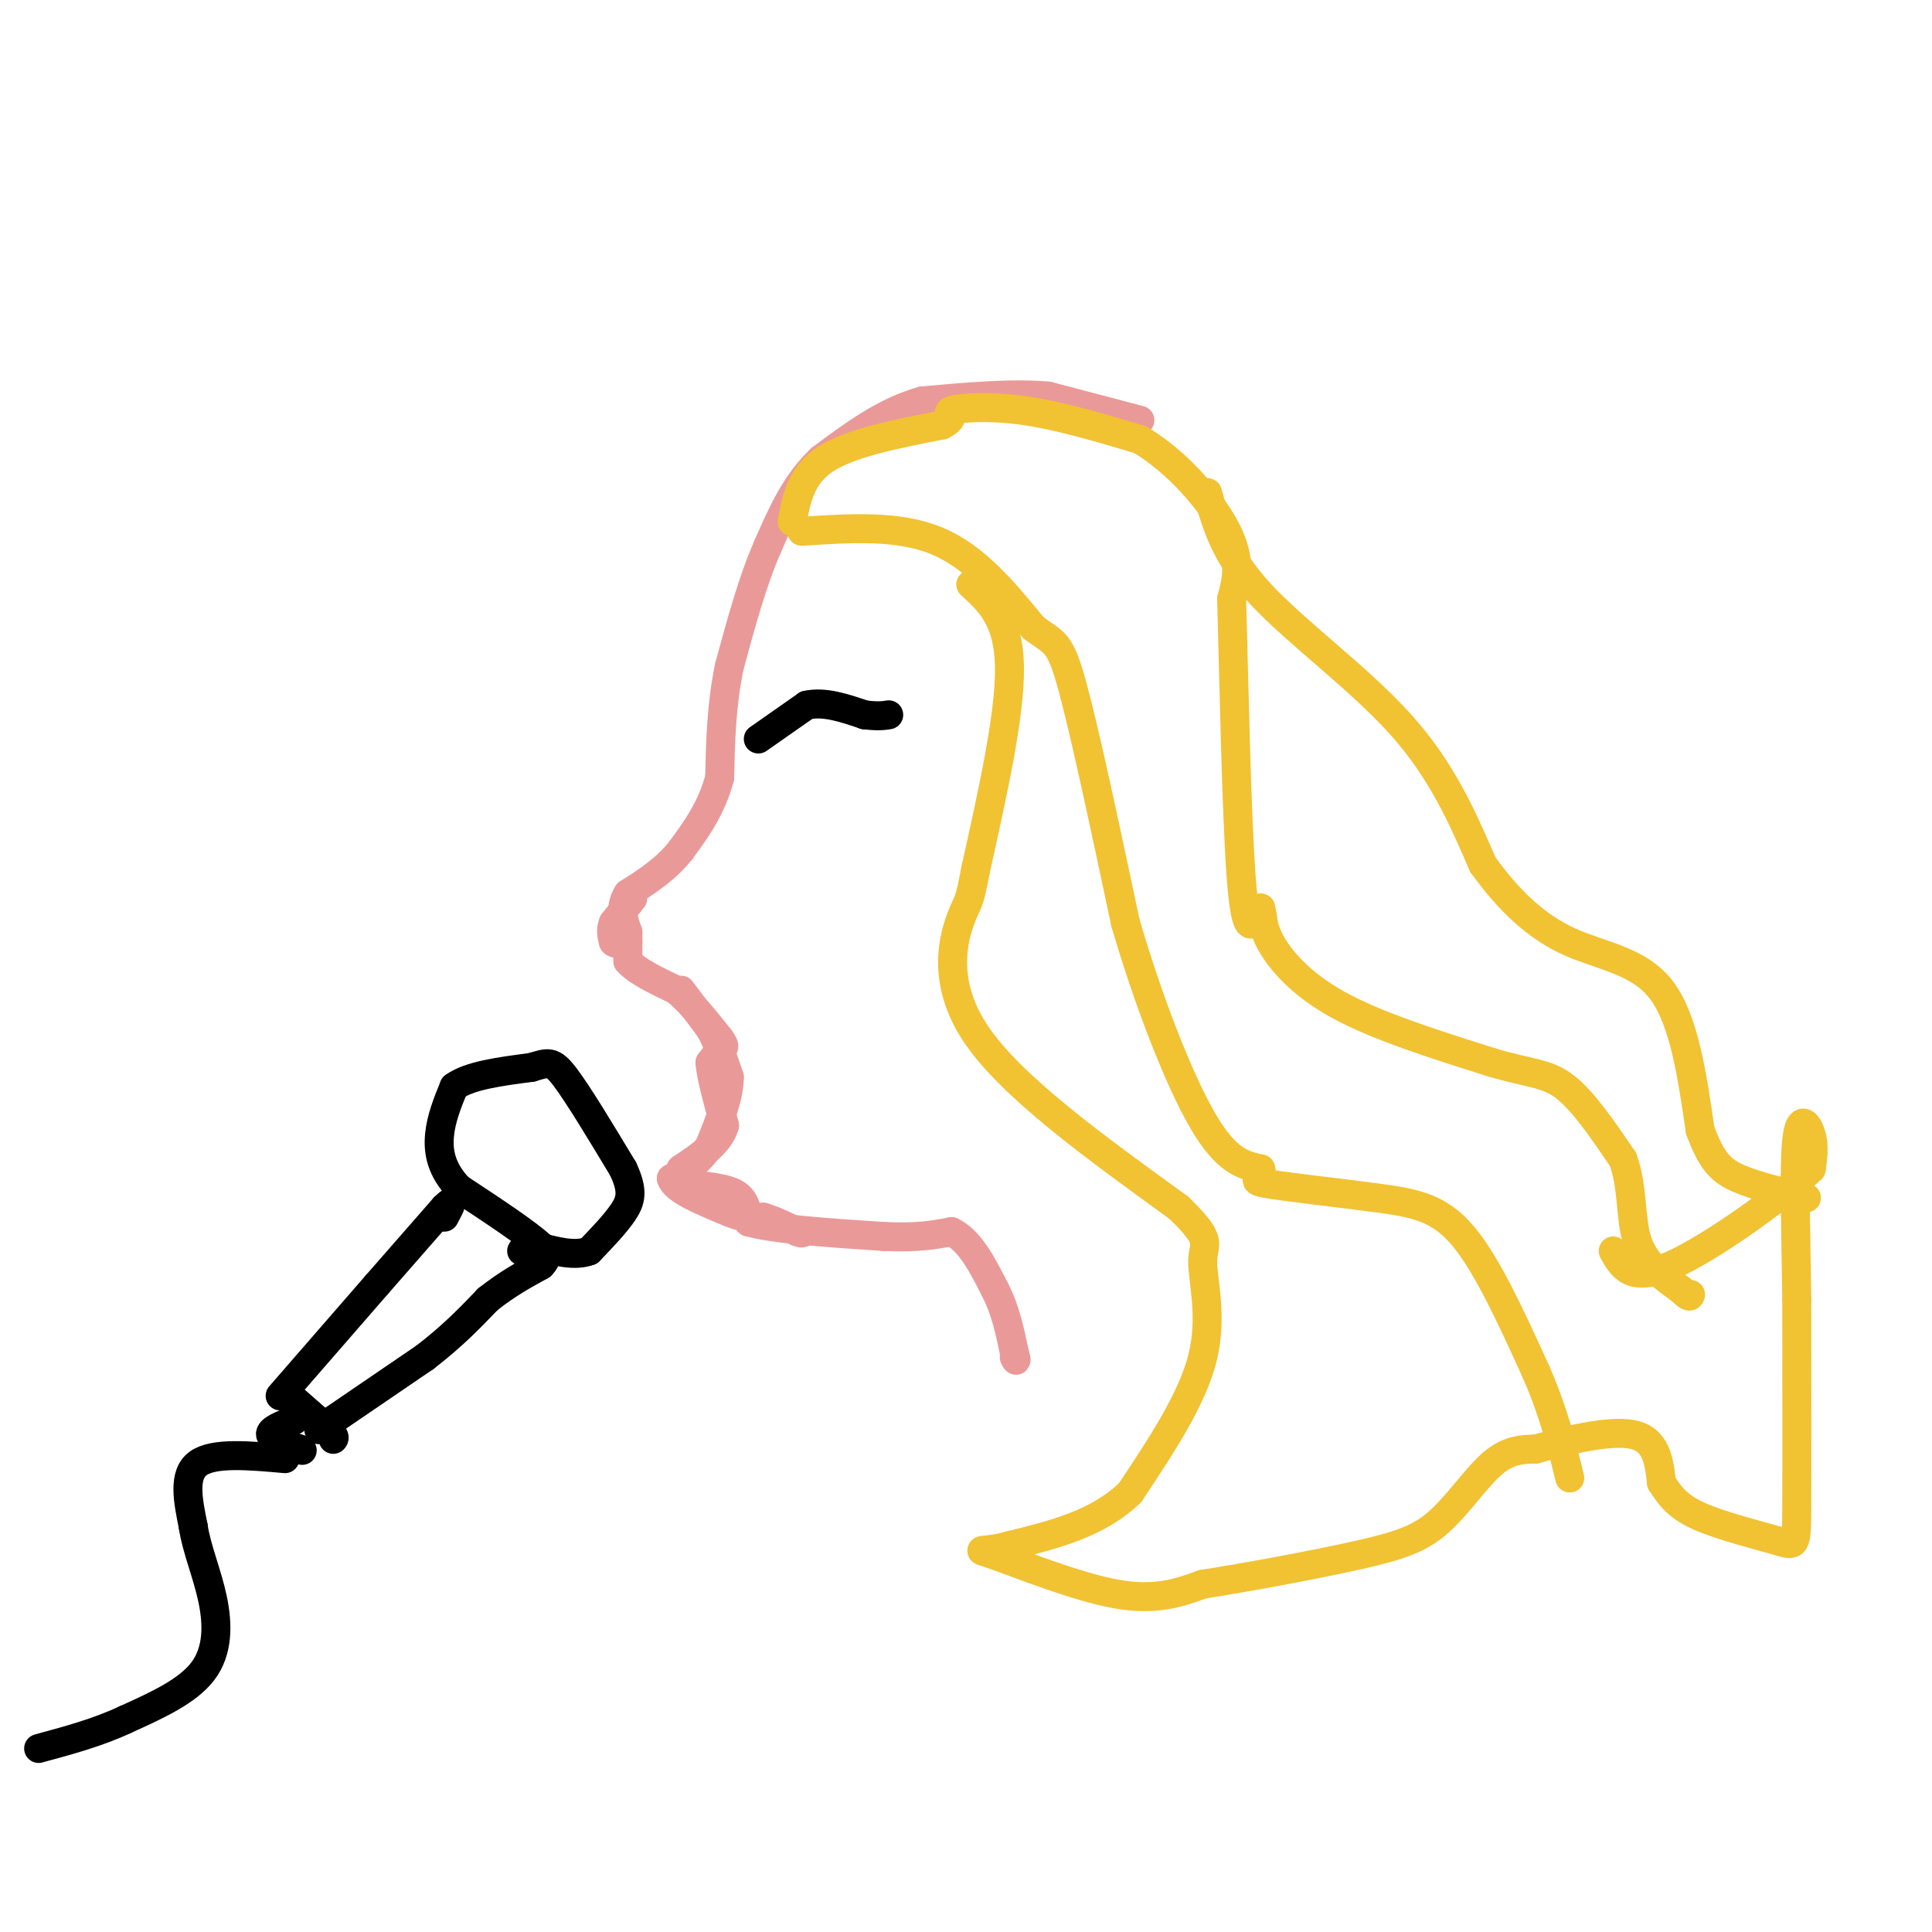 <svg viewBox='0 0 400 400' version='1.1' xmlns='http://www.w3.org/2000/svg' xmlns:xlink='http://www.w3.org/1999/xlink'><g fill='none' stroke='rgb(234,153,153)' stroke-width='6' stroke-linecap='round' stroke-linejoin='round'><path d='M236,87c0.000,0.000 -19.000,-5.000 -19,-5'/><path d='M217,82c-7.500,-0.667 -16.750,0.167 -26,1'/><path d='M191,83c-7.833,2.167 -14.417,7.083 -21,12'/><path d='M170,95c-5.333,5.000 -8.167,11.500 -11,18'/><path d='M159,113c-3.167,7.167 -5.583,16.083 -8,25'/><path d='M151,138c-1.667,8.000 -1.833,15.500 -2,23'/><path d='M149,161c-1.667,6.333 -4.833,10.667 -8,15'/><path d='M141,176c-3.167,4.000 -7.083,6.500 -11,9'/><path d='M130,185c-1.833,2.833 -0.917,5.417 0,8'/><path d='M130,193c0.000,2.333 0.000,4.167 0,6'/><path d='M130,199c1.667,2.000 5.833,4.000 10,6'/><path d='M140,205c3.167,2.667 6.083,6.333 9,10'/><path d='M149,215c1.500,2.000 0.750,2.000 0,2'/><path d='M149,217c-0.333,0.833 -1.167,1.917 -2,3'/><path d='M147,220c0.167,2.667 1.583,7.833 3,13'/><path d='M150,233c-1.000,3.667 -5.000,6.333 -9,9'/><path d='M141,242c-1.167,2.000 0.417,2.500 2,3'/><path d='M143,245c2.178,0.644 6.622,0.756 9,2c2.378,1.244 2.689,3.622 3,6'/><path d='M155,253c5.167,1.500 16.583,2.250 28,3'/><path d='M183,256c7.000,0.333 10.500,-0.333 14,-1'/><path d='M197,255c3.833,1.833 6.417,6.917 9,12'/><path d='M206,267c2.167,4.167 3.083,8.583 4,13'/><path d='M210,280c0.667,2.333 0.333,1.667 0,1'/></g>
<g fill='none' stroke='rgb(0,0,0)' stroke-width='6' stroke-linecap='round' stroke-linejoin='round'><path d='M157,153c0.000,0.000 10.000,-7.000 10,-7'/><path d='M167,146c3.667,-0.833 7.833,0.583 12,2'/><path d='M179,148c2.833,0.333 3.917,0.167 5,0'/></g>
<g fill='none' stroke='rgb(234,153,153)' stroke-width='6' stroke-linecap='round' stroke-linejoin='round'><path d='M131,186c0.000,0.000 -4.000,5.000 -4,5'/><path d='M127,191c-0.667,1.500 -0.333,2.750 0,4'/><path d='M127,195c0.500,0.667 1.750,0.333 3,0'/><path d='M141,205c0.000,0.000 6.000,8.000 6,8'/><path d='M147,213c1.667,3.000 2.833,6.500 4,10'/><path d='M151,223c0.000,4.000 -2.000,9.000 -4,14'/><path d='M147,237c-2.000,3.500 -5.000,5.250 -8,7'/><path d='M139,244c0.667,2.333 6.333,4.667 12,7'/><path d='M151,251c3.167,1.333 5.083,1.167 7,1'/><path d='M158,252c2.333,0.667 4.667,1.833 7,3'/><path d='M165,255c1.333,0.500 1.167,0.250 1,0'/></g>
<g fill='none' stroke='rgb(241,194,50)' stroke-width='6' stroke-linecap='round' stroke-linejoin='round'><path d='M164,108c0.917,-4.833 1.833,-9.667 7,-13c5.167,-3.333 14.583,-5.167 24,-7'/><path d='M195,88c3.560,-1.690 0.458,-2.417 2,-3c1.542,-0.583 7.726,-1.024 15,0c7.274,1.024 15.637,3.512 24,6'/><path d='M236,91c7.689,4.533 14.911,12.867 18,19c3.089,6.133 2.044,10.067 1,14'/><path d='M255,124c0.422,14.800 0.978,44.800 2,58c1.022,13.200 2.511,9.600 4,6'/><path d='M261,188c0.619,1.881 0.167,3.583 2,7c1.833,3.417 5.952,8.548 14,13c8.048,4.452 20.024,8.226 32,12'/><path d='M309,220c7.778,2.311 11.222,2.089 15,5c3.778,2.911 7.889,8.956 12,15'/><path d='M336,240c2.133,5.667 1.467,12.333 3,17c1.533,4.667 5.267,7.333 9,10'/><path d='M348,267c1.833,1.833 1.917,1.417 2,1'/><path d='M166,110c10.000,-0.667 20.000,-1.333 28,2c8.000,3.333 14.000,10.667 20,18'/><path d='M214,130c4.400,3.289 5.400,2.511 8,12c2.600,9.489 6.800,29.244 11,49'/><path d='M233,191c4.733,16.289 11.067,32.511 16,41c4.933,8.489 8.467,9.244 12,10'/><path d='M261,242c0.928,2.083 -2.751,2.290 1,3c3.751,0.710 14.933,1.922 23,3c8.067,1.078 13.019,2.022 18,8c4.981,5.978 9.990,16.989 15,28'/><path d='M318,284c3.667,8.333 5.333,15.167 7,22'/><path d='M201,121c3.917,3.583 7.833,7.167 8,17c0.167,9.833 -3.417,25.917 -7,42'/><path d='M202,180c-1.440,7.762 -1.542,6.167 -3,10c-1.458,3.833 -4.274,13.095 3,24c7.274,10.905 24.637,23.452 42,36'/><path d='M244,250c7.452,7.202 5.083,7.208 5,11c-0.083,3.792 2.119,11.369 0,20c-2.119,8.631 -8.560,18.315 -15,28'/><path d='M234,309c-6.667,6.500 -15.833,8.750 -25,11'/><path d='M209,320c-5.821,1.655 -7.875,0.292 -3,2c4.875,1.708 16.679,6.488 25,8c8.321,1.512 13.161,-0.244 18,-2'/><path d='M249,328c9.148,-1.426 23.019,-3.990 32,-6c8.981,-2.010 13.072,-3.464 17,-7c3.928,-3.536 7.694,-9.153 11,-12c3.306,-2.847 6.153,-2.923 9,-3'/><path d='M318,300c5.578,-1.578 15.022,-4.022 20,-3c4.978,1.022 5.489,5.511 6,10'/><path d='M344,307c1.834,2.855 3.419,4.992 8,7c4.581,2.008 12.156,3.887 16,5c3.844,1.113 3.955,1.461 4,-7c0.045,-8.461 0.022,-25.730 0,-43'/><path d='M372,269c-0.179,-13.976 -0.625,-27.417 0,-33c0.625,-5.583 2.321,-3.310 3,-1c0.679,2.310 0.339,4.655 0,7'/><path d='M375,242c-5.911,5.667 -20.689,16.333 -29,20c-8.311,3.667 -10.156,0.333 -12,-3'/><path d='M250,102c1.800,6.511 3.600,13.022 11,21c7.400,7.978 20.400,17.422 29,27c8.600,9.578 12.800,19.289 17,29'/><path d='M307,179c5.667,7.857 11.333,13.000 18,16c6.667,3.000 14.333,3.857 19,10c4.667,6.143 6.333,17.571 8,29'/><path d='M352,234c2.400,6.556 4.400,8.444 8,10c3.600,1.556 8.800,2.778 14,4'/></g>
<g fill='none' stroke='rgb(0,0,0)' stroke-width='6' stroke-linecap='round' stroke-linejoin='round'><path d='M58,289c0.000,0.000 20.000,-23.000 20,-23'/><path d='M78,266c5.667,-6.500 9.833,-11.250 14,-16'/><path d='M92,250c2.333,-2.333 1.167,-0.167 0,2'/><path d='M66,296c0.000,0.000 22.000,-15.000 22,-15'/><path d='M88,281c5.833,-4.500 9.417,-8.250 13,-12'/><path d='M101,269c4.000,-3.167 7.500,-5.083 11,-7'/><path d='M112,262c1.833,-1.833 0.917,-2.917 0,-4'/><path d='M112,258c-2.833,-2.667 -9.917,-7.333 -17,-12'/><path d='M95,246c-3.667,-3.867 -4.333,-7.533 -4,-11c0.333,-3.467 1.667,-6.733 3,-10'/><path d='M94,225c3.167,-2.333 9.583,-3.167 16,-4'/><path d='M110,221c3.511,-1.022 4.289,-1.578 7,2c2.711,3.578 7.356,11.289 12,19'/><path d='M129,242c2.178,4.600 1.622,6.600 0,9c-1.622,2.400 -4.311,5.200 -7,8'/><path d='M122,259c-3.000,1.167 -7.000,0.083 -11,-1'/><path d='M111,258c-2.333,0.000 -2.667,0.500 -3,1'/><path d='M60,289c0.000,0.000 8.000,7.000 8,7'/><path d='M68,296c1.500,1.500 1.250,1.750 1,2'/><path d='M61,294c-2.583,1.000 -5.167,2.000 -5,3c0.167,1.000 3.083,2.000 6,3'/><path d='M62,300c1.000,0.500 0.500,0.250 0,0'/><path d='M59,302c-7.417,-0.667 -14.833,-1.333 -18,1c-3.167,2.333 -2.083,7.667 -1,13'/><path d='M40,316c0.679,4.631 2.875,9.708 4,15c1.125,5.292 1.179,10.798 -2,15c-3.179,4.202 -9.589,7.101 -16,10'/><path d='M26,356c-5.667,2.667 -11.833,4.333 -18,6'/></g>
</svg>